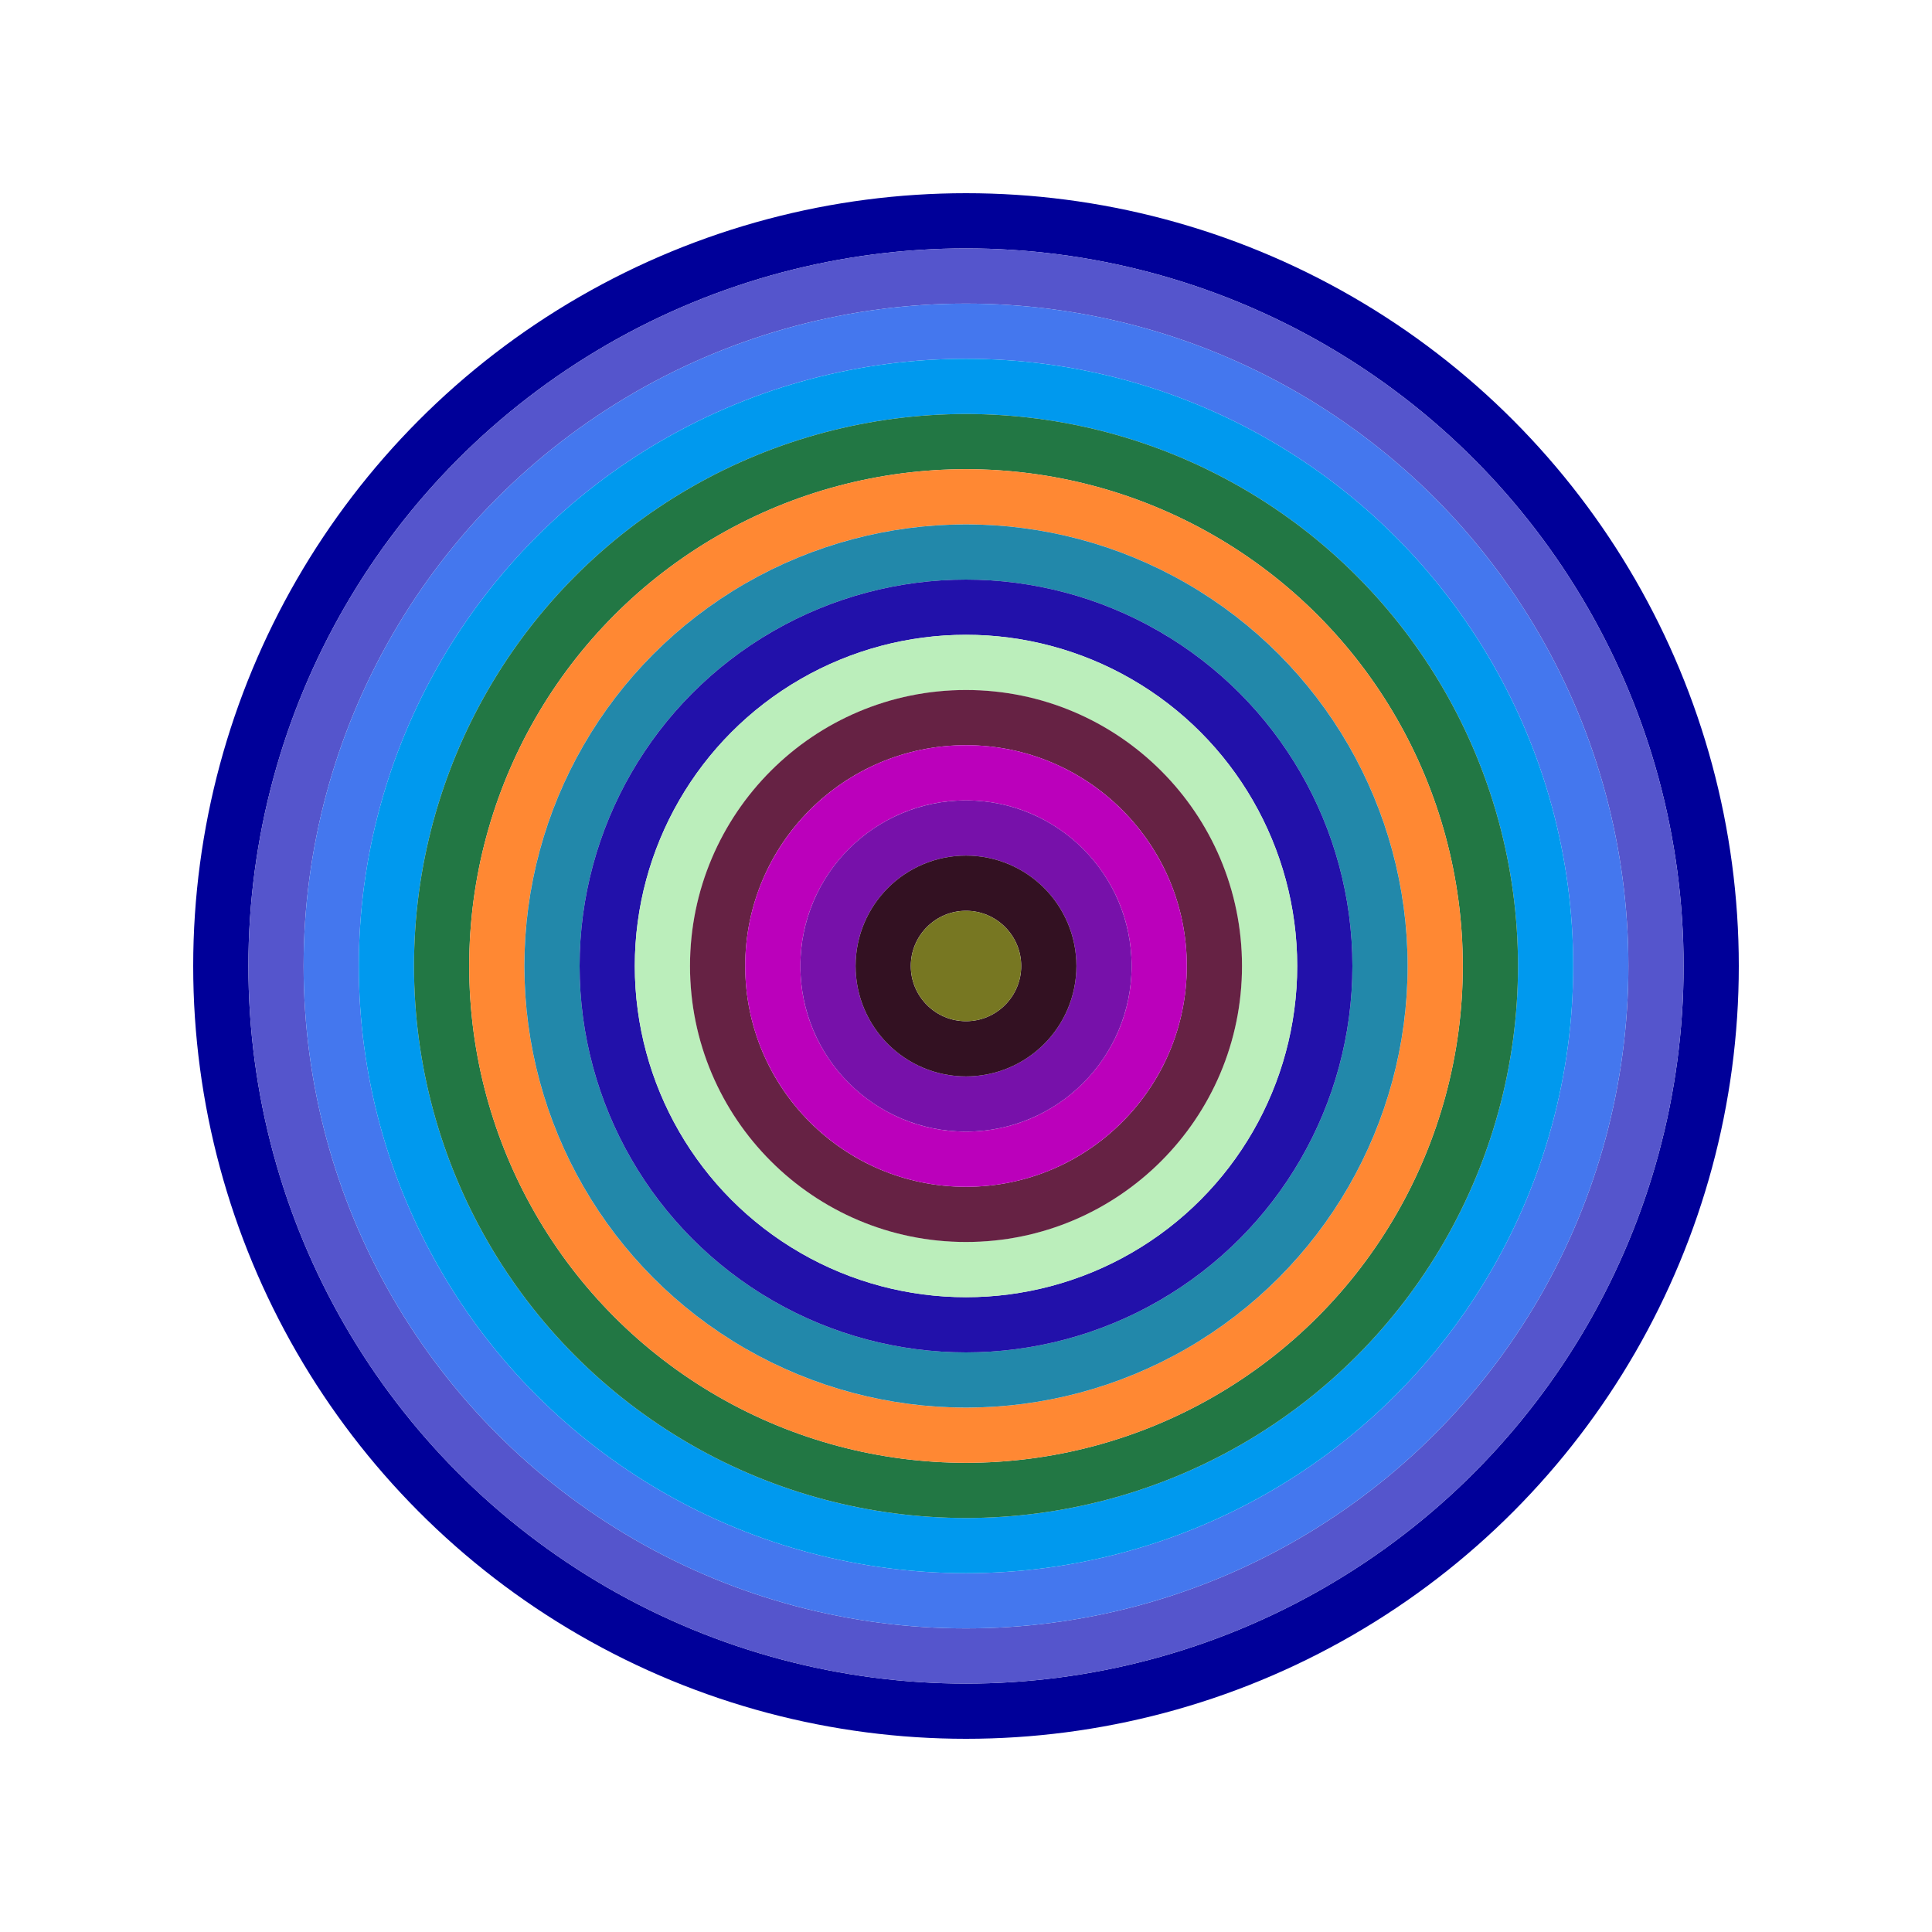 <svg id="0x955c47e09E274F8328A21abeb624b0B71A312772" viewBox="0 0 700 700" xmlns="http://www.w3.org/2000/svg"><style>.a{stroke-width:20;}</style><g class="a" fill="none"><circle cx="350" cy="350" r="270" stroke="#009"></circle><circle cx="350" cy="350" r="250" stroke="#55c"></circle><circle cx="350" cy="350" r="230" stroke="#47e"></circle><circle cx="350" cy="350" r="210" stroke="#09E"></circle><circle cx="350" cy="350" r="190" stroke="#274"></circle><circle cx="350" cy="350" r="170" stroke="#F83"></circle><circle cx="350" cy="350" r="150" stroke="#28A"></circle><circle cx="350" cy="350" r="130" stroke="#21a"></circle><circle cx="350" cy="350" r="110" stroke="#beb"></circle><circle cx="350" cy="350" r="90" stroke="#624"></circle><circle cx="350" cy="350" r="70" stroke="#b0B"></circle><circle cx="350" cy="350" r="50" stroke="#71A"></circle><circle cx="350" cy="350" r="30" stroke="#312"></circle><circle cx="350" cy="350" r="10" stroke="#772"></circle></g></svg>